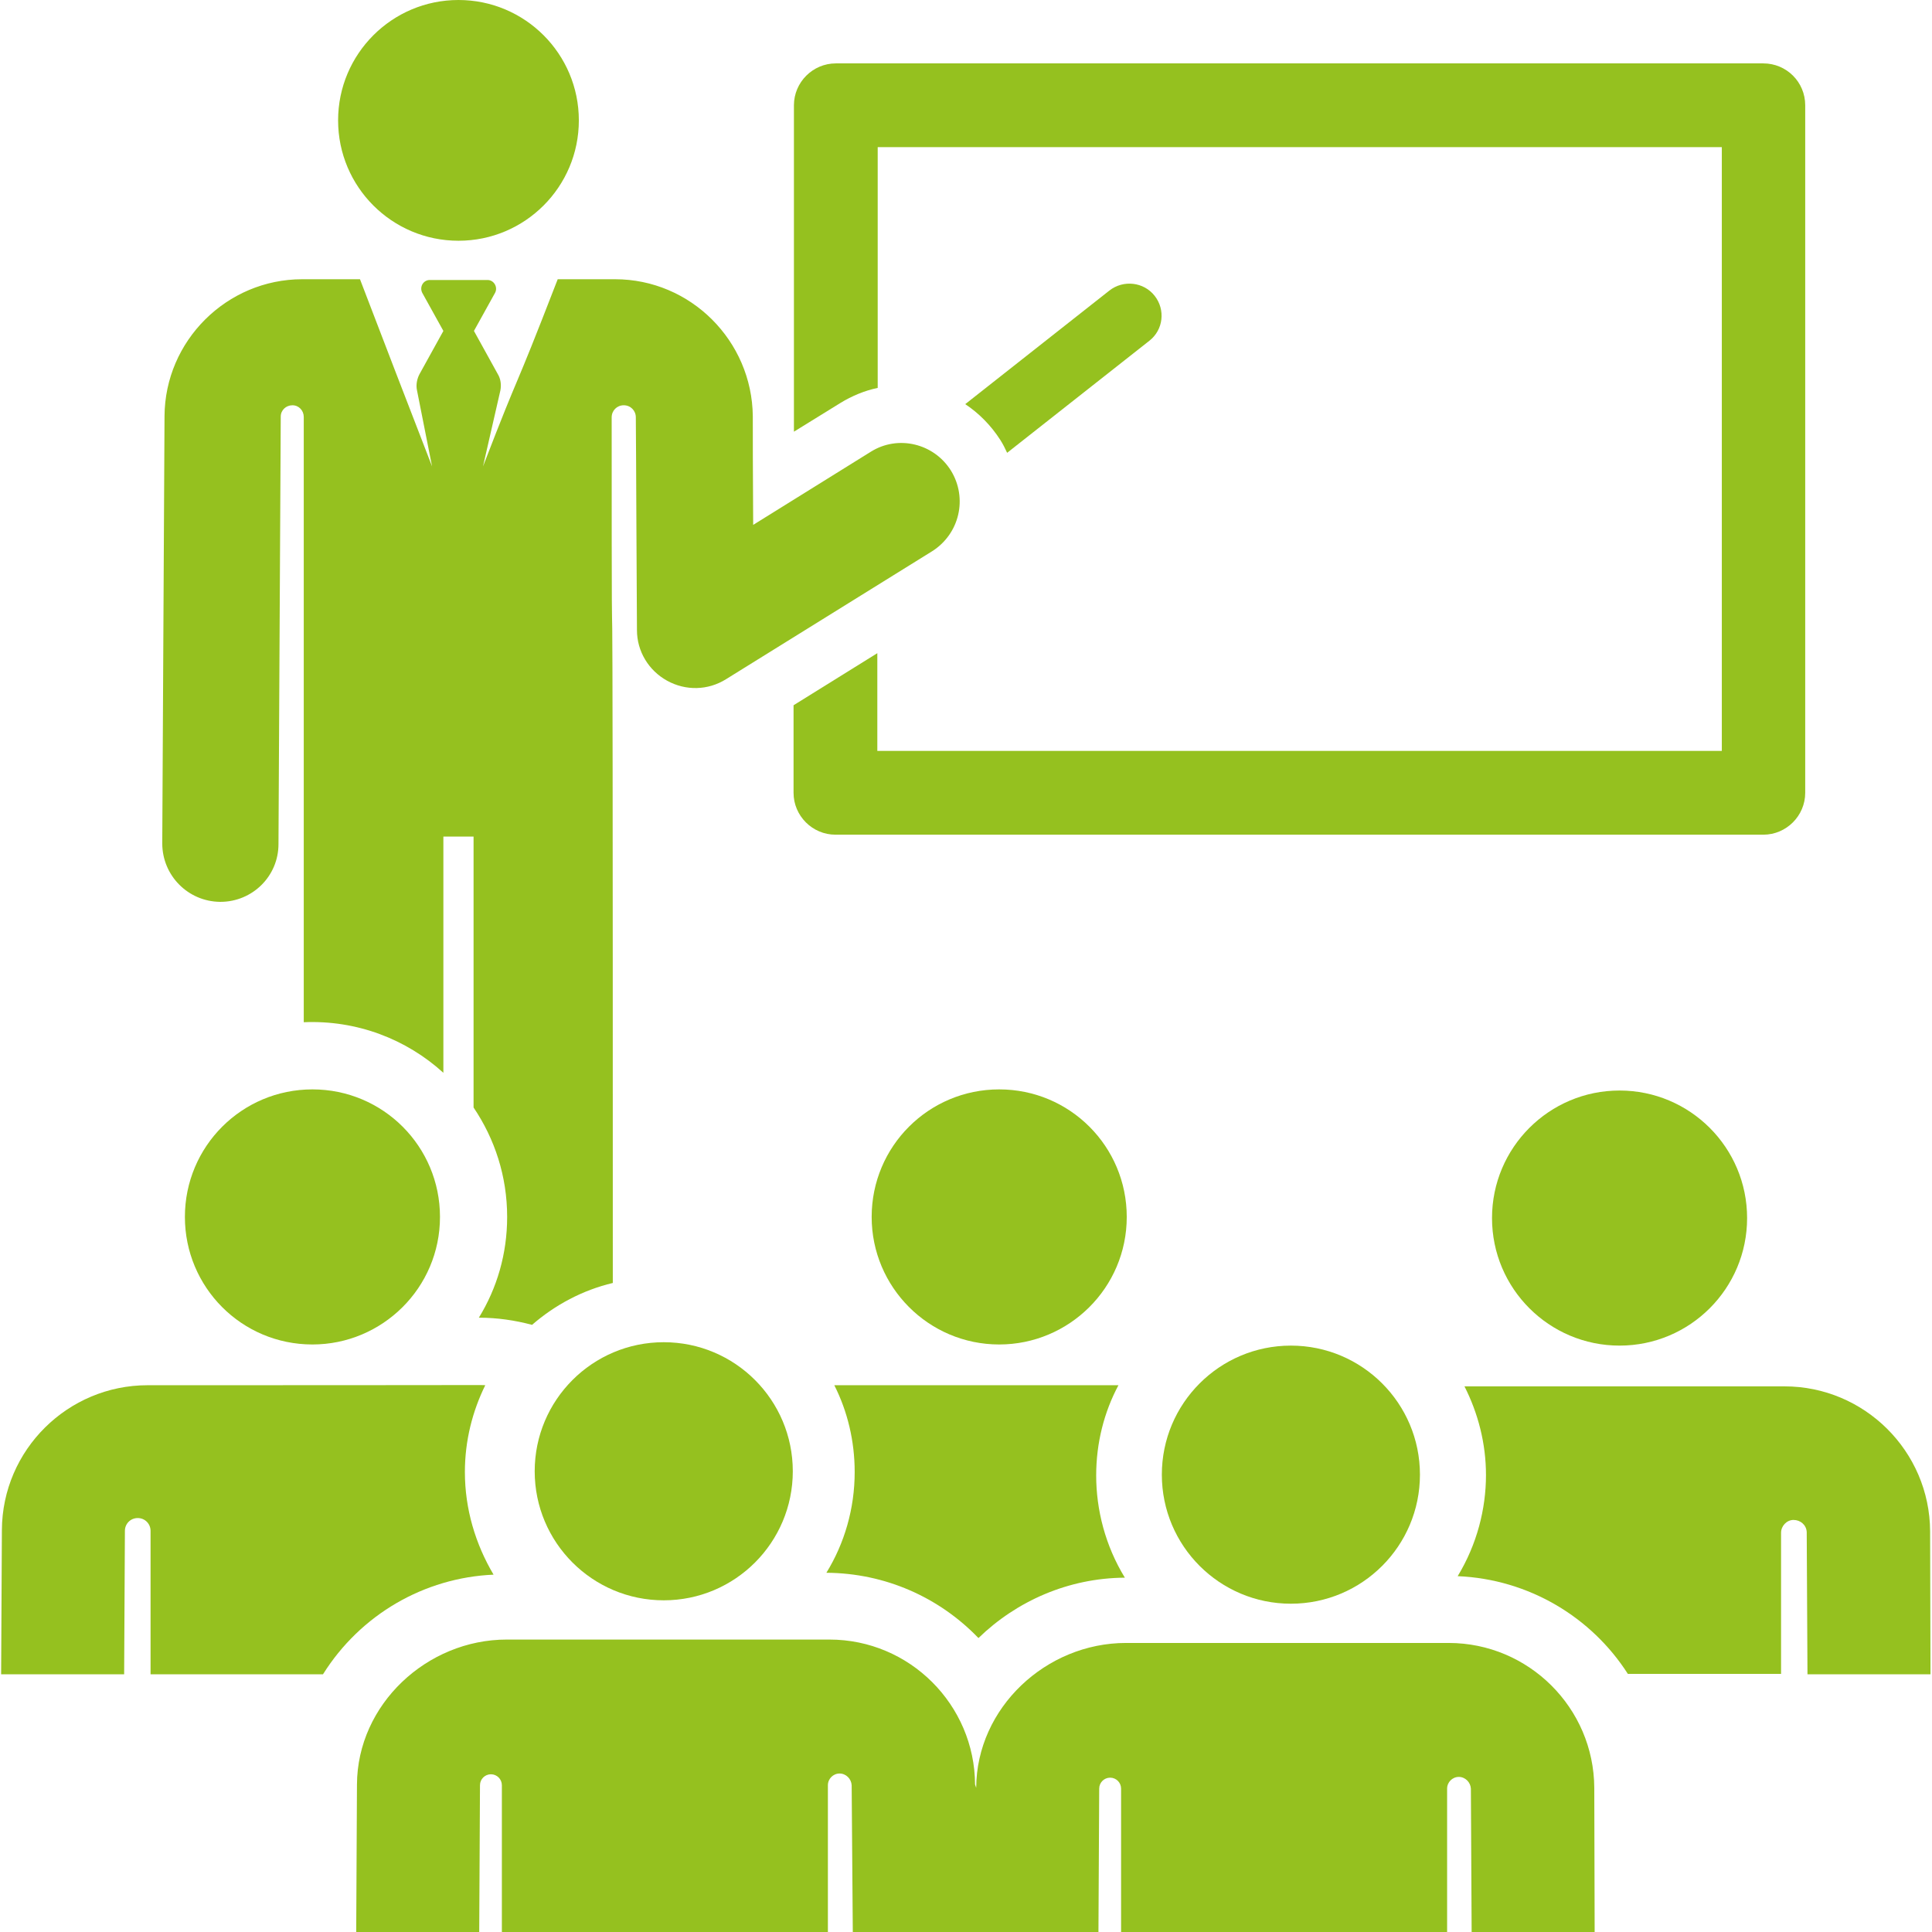 <?xml version="1.0" encoding="utf-8"?>
<!-- Generator: Adobe Illustrator 27.8.1, SVG Export Plug-In . SVG Version: 6.00 Build 0)  -->
<svg version="1.1" id="Layer_1" xmlns="http://www.w3.org/2000/svg" xmlns:xlink="http://www.w3.org/1999/xlink" x="0px" y="0px"
	 viewBox="0 0 512 512" style="enable-background:new 0 0 512 512;" xml:space="preserve">
<style type="text/css">
	.st0{fill:#95C11F;}
</style>
<g>
	<g>
		<path class="st0" d="M467.3,16.8H221.5c-6.1,0-11.1,5-11.1,11.1v86.5l12.3-7.6c3.1-1.9,6.5-3.3,9.9-4V39h223.7v160H232.5v-25.9
			l-22.2,13.8v23.2c0,6.1,5,11.1,11.1,11.1h245.9c6.1,0,11.1-5,11.1-11.1V27.9C478.4,21.7,473.4,16.8,467.3,16.8z"/>
	</g>
</g>
<g>
	<g>
		<path class="st0" d="M306,78.4c-2.9-3.7-8.3-4.3-12-1.4l-38.2,30.1c3.6,2.4,6.8,5.6,9.3,9.5c0.7,1.1,1.3,2.3,1.8,3.4l37.7-29.7
			C308.3,87.4,308.9,82.1,306,78.4z"/>
	</g>
</g>
<g>
	<g>
		<circle class="st0" cx="121.5" cy="31.9" r="31.9"/>
	</g>
</g>
<g>
	<g>
		<path class="st0" d="M252,124.7c-4.5-7.2-14-9.5-21.2-5l-31.2,19.4c-0.1-25.9-0.1-12.1-0.1-28.8C199.3,90.3,183,74,163,74h-15.2
			c-13,33.6-8.8,21.1-19.8,49.6l4.6-20.1c0.3-1.5,0.1-3.1-0.7-4.4l-6.3-11.4l5.6-10.1c0.8-1.5-0.3-3.4-2-3.4h-15.3
			c-1.7,0-2.8,1.8-2,3.4l5.6,10.1l-6.3,11.4c-0.7,1.3-1,2.9-0.7,4.3l4,20.2c-2.2-5.6-17.1-44.3-19.1-49.6H80.1
			c-20,0-36.4,16.3-36.5,36.3l-0.6,113.2c0,8.5,6.8,15.4,15.3,15.5c0,0,0.1,0,0.1,0c8.5,0,15.4-6.8,15.4-15.3l0.6-113.2
			c0,0,0,0,0-0.1c0-1.7,1.4-3,3.1-3c1.7,0,3,1.4,3,3.1l0,160.4c14.1-0.6,27.2,4.5,37,13.4v-62.6h8v71.8c5.6,8.3,8.9,18.2,8.9,29
			c0,9.8-2.7,18.9-7.5,26.7c4.9,0,9.6,0.7,14.1,1.9c6.1-5.3,13.4-9.2,21.4-11.1c0-279.3-0.3-106.6-0.3-229.4c0-1.8,1.4-3.2,3.2-3.2
			c1.8,0,3.2,1.4,3.2,3.2c0.1,10.8,0.2,44.6,0.3,56.4c0,5.6,3.1,10.7,8,13.4c4.9,2.7,10.8,2.6,15.6-0.4l54.6-33.9
			C254.3,141.5,256.5,132,252,124.7z"/>
	</g>
</g>
<g>
	<g>
		<circle class="st0" cx="429.2" cy="322.8" r="33.8"/>
	</g>
</g>
<g>
	<g>
		<path class="st0" d="M511.5,405.8c-0.1-21.2-17.4-38.4-38.6-38.4c-9.1,0-76.6,0-84.8,0c3.6,7.1,5.7,15.1,5.7,23.5
			c0,9-2.4,18.4-7.5,26.8c18.9,0.8,35.5,10.9,45.1,25.9H472v-37.4c0-1.8,1.5-3.4,3.3-3.4s3.4,1.3,3.5,3.2c0,0,0,0,0,0l0.2,37.7h32.6
			L511.5,405.8z"/>
	</g>
</g>
<g>
	<g>
		<path class="st0" d="M290.5,391c0-8.6,2.1-16.8,5.9-23.9c-22,0-47.9,0-75.3,0c3.5,6.9,5.4,14.8,5.4,23c0,9.7-2.7,18.9-7.5,26.7
			c15.6,0.1,29.9,6.5,40.3,17.3c10.1-9.8,23.8-15.9,38.8-16C292.9,409.6,290.5,400.1,290.5,391z"/>
	</g>
</g>
<g>
	<g>
		<path class="st0" d="M264.8,288.7c-18.7,0-33.8,15.1-33.8,33.8c0,18.6,15.1,33.8,33.8,33.8c18.5,0,33.8-15,33.8-33.8
			C298.6,303.8,283.5,288.7,264.8,288.7z"/>
	</g>
</g>
<g>
	<g>
		<path class="st0" d="M123.2,390.1c0-8.3,2-16.1,5.4-23c-1.5-0.1,4.7,0-89.5,0c-21.1,0-38.5,17.1-38.6,38.4l-0.2,38.2
			c14.9,0,17.9,0,32.6,0l0.2-38c0-1.9,1.5-3.4,3.4-3.4c1.9,0,3.4,1.5,3.4,3.4v38h45.7c9.9-15.8,26.8-25.6,45.2-26.4
			C126,409.2,123.2,399.9,123.2,390.1z"/>
	</g>
</g>
<g>
	<g>
		<path class="st0" d="M82.8,288.7c-18.7,0-33.8,15.1-33.8,33.8c0,18.6,15,33.8,33.8,33.8c18.5,0,33.8-15,33.8-33.8
			C116.6,303.8,101.5,288.7,82.8,288.7z"/>
	</g>
</g>
<g>
	<g>
		<path class="st0" d="M422.5,473.8c-0.1-21.2-17.4-38.4-38.6-38.4c-2.2,0-83,0-85.5,0c-21.2,0-39.6,17.2-39.7,38.4l-0.3-0.9
			c-0.1-21.1-17.3-38.4-38.6-38.4c-24.5,0-59.8,0-85.5,0c-21.2,0-39.6,17.2-39.7,38.4L94.4,512h32.6l0.2-38.9c0-1.6,1.3-2.9,2.9-2.9
			s2.9,1.3,2.9,2.9V512c19.1,0,68.5,0,86.4,0v-38.9c0-1.7,1.4-3.1,3.1-3.1c1.7,0,3.1,1.4,3.2,3.1L226,512c6.7,0,58.2,0,65.1,0
			l0.2-38c0,0,0,0,0,0c0-1.6,1.3-2.9,2.9-2.9s2.9,1.3,2.9,2.9v38c19.1,0,68.5,0,86.4,0v-38c0-1.7,1.4-3.1,3.1-3.1
			c1.7,0,3.1,1.4,3.2,3.1l0.2,38h32.6L422.5,473.8z"/>
	</g>
</g>
<g>
	<g>
		<circle class="st0" cx="175.9" cy="389.9" r="34.2"/>
	</g>
</g>
<g>
	<g>
		<circle class="st0" cx="342.1" cy="390.8" r="34.2"/>
	</g>
</g>
</svg>
